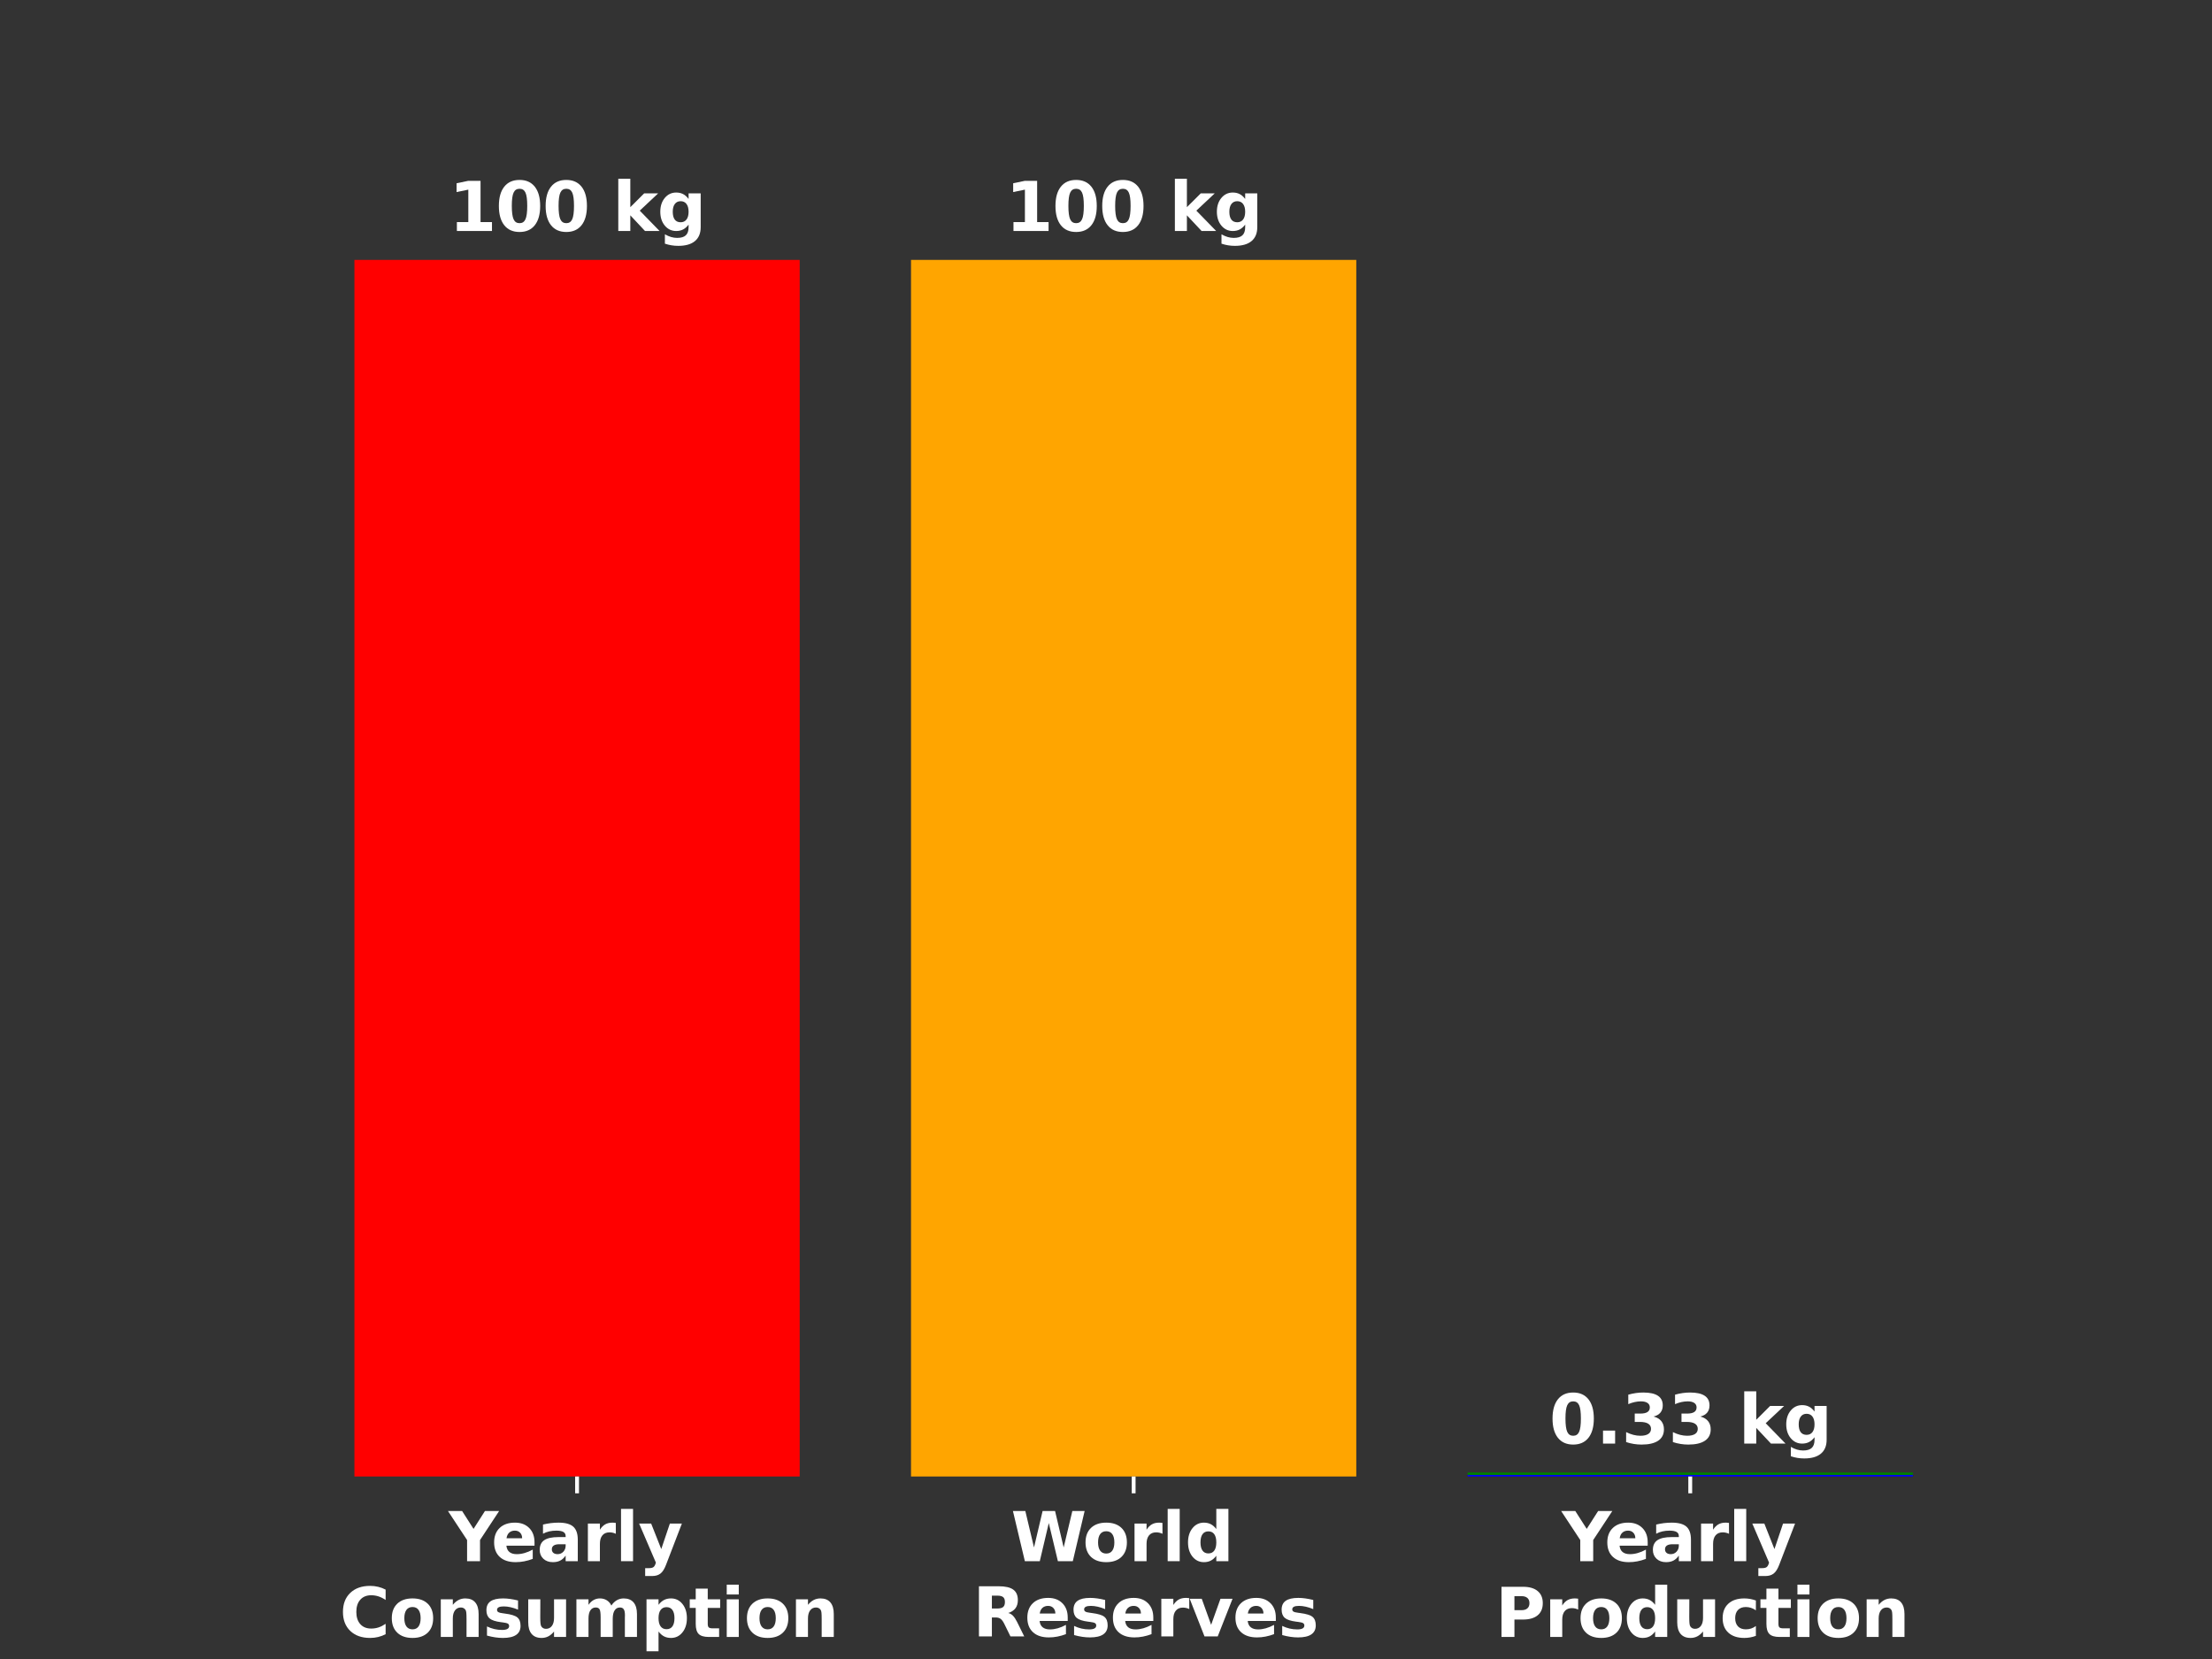 <?xml version="1.0"?>
 <svg xmlns:xlink="http://www.w3.org/1999/xlink" width="460.8" height="345.6" viewBox="0 0 460.8 345.6" xmlns="http://www.w3.org/2000/svg" version="1.1"><rect x="0" y="0" width="460.8" height="345.6" fill="#333333" stroke="none"/><defs> <style type="text/css">*{stroke-linejoin: round; stroke-linecap: butt}</style> </defs><defs> <path id="mf031125a3e" d="M 0 0 L 0 3.5 " style="stroke: #ffffff; stroke-width: 0.8"></path> </defs><defs> <path id="DejaVuSans-Bold-59" d="M -63 4666 L 1253 4666 L 2316 3003 L 3378 4666 L 4697 4666 L 2919 1966 L 2919 0 L 1716 0 L 1716 1966 L -63 4666 z " transform="scale(0.016)"></path> <path id="DejaVuSans-Bold-65" d="M 4031 1759 L 4031 1441 L 1416 1441 Q 1456 1047 1700 850 Q 1944 653 2381 653 Q 2734 653 3104 758 Q 3475 863 3866 1075 L 3866 213 Q 3469 63 3072 -14 Q 2675 -91 2278 -91 Q 1328 -91 801 392 Q 275 875 275 1747 Q 275 2603 792 3093 Q 1309 3584 2216 3584 Q 3041 3584 3536 3087 Q 4031 2591 4031 1759 z M 2881 2131 Q 2881 2450 2695 2645 Q 2509 2841 2209 2841 Q 1884 2841 1681 2658 Q 1478 2475 1428 2131 L 2881 2131 z " transform="scale(0.016)"></path> <path id="DejaVuSans-Bold-61" d="M 2106 1575 Q 1756 1575 1579 1456 Q 1403 1338 1403 1106 Q 1403 894 1545 773 Q 1688 653 1941 653 Q 2256 653 2472 879 Q 2688 1106 2688 1447 L 2688 1575 L 2106 1575 z M 3816 1997 L 3816 0 L 2688 0 L 2688 519 Q 2463 200 2181 54 Q 1900 -91 1497 -91 Q 953 -91 614 226 Q 275 544 275 1050 Q 275 1666 698 1953 Q 1122 2241 2028 2241 L 2688 2241 L 2688 2328 Q 2688 2594 2478 2717 Q 2269 2841 1825 2841 Q 1466 2841 1156 2769 Q 847 2697 581 2553 L 581 3406 Q 941 3494 1303 3539 Q 1666 3584 2028 3584 Q 2975 3584 3395 3211 Q 3816 2838 3816 1997 z " transform="scale(0.016)"></path> <path id="DejaVuSans-Bold-72" d="M 3138 2547 Q 2991 2616 2845 2648 Q 2700 2681 2553 2681 Q 2122 2681 1889 2404 Q 1656 2128 1656 1613 L 1656 0 L 538 0 L 538 3500 L 1656 3500 L 1656 2925 Q 1872 3269 2151 3426 Q 2431 3584 2822 3584 Q 2878 3584 2943 3579 Q 3009 3575 3134 3559 L 3138 2547 z " transform="scale(0.016)"></path> <path id="DejaVuSans-Bold-6c" d="M 538 4863 L 1656 4863 L 1656 0 L 538 0 L 538 4863 z " transform="scale(0.016)"></path> <path id="DejaVuSans-Bold-79" d="M 78 3500 L 1197 3500 L 2138 1125 L 2938 3500 L 4056 3500 L 2584 -331 Q 2363 -916 2067 -1148 Q 1772 -1381 1288 -1381 L 641 -1381 L 641 -647 L 991 -647 Q 1275 -647 1404 -556 Q 1534 -466 1606 -231 L 1638 -134 L 78 3500 z " transform="scale(0.016)"></path> <path id="DejaVuSans-Bold-20" transform="scale(0.016)"></path> </defs><defs> <path id="DejaVuSans-Bold-43" d="M 4288 256 Q 3956 84 3597 -3 Q 3238 -91 2847 -91 Q 1681 -91 1000 561 Q 319 1213 319 2328 Q 319 3447 1000 4098 Q 1681 4750 2847 4750 Q 3238 4750 3597 4662 Q 3956 4575 4288 4403 L 4288 3438 Q 3953 3666 3628 3772 Q 3303 3878 2944 3878 Q 2300 3878 1931 3465 Q 1563 3053 1563 2328 Q 1563 1606 1931 1193 Q 2300 781 2944 781 Q 3303 781 3628 887 Q 3953 994 4288 1222 L 4288 256 z " transform="scale(0.016)"></path> <path id="DejaVuSans-Bold-6f" d="M 2203 2784 Q 1831 2784 1636 2517 Q 1441 2250 1441 1747 Q 1441 1244 1636 976 Q 1831 709 2203 709 Q 2569 709 2762 976 Q 2956 1244 2956 1747 Q 2956 2250 2762 2517 Q 2569 2784 2203 2784 z M 2203 3584 Q 3106 3584 3614 3096 Q 4122 2609 4122 1747 Q 4122 884 3614 396 Q 3106 -91 2203 -91 Q 1297 -91 786 396 Q 275 884 275 1747 Q 275 2609 786 3096 Q 1297 3584 2203 3584 z " transform="scale(0.016)"></path> <path id="DejaVuSans-Bold-6e" d="M 4056 2131 L 4056 0 L 2931 0 L 2931 347 L 2931 1631 Q 2931 2084 2911 2256 Q 2891 2428 2841 2509 Q 2775 2619 2662 2680 Q 2550 2741 2406 2741 Q 2056 2741 1856 2470 Q 1656 2200 1656 1722 L 1656 0 L 538 0 L 538 3500 L 1656 3500 L 1656 2988 Q 1909 3294 2193 3439 Q 2478 3584 2822 3584 Q 3428 3584 3742 3212 Q 4056 2841 4056 2131 z " transform="scale(0.016)"></path> <path id="DejaVuSans-Bold-73" d="M 3272 3391 L 3272 2541 Q 2913 2691 2578 2766 Q 2244 2841 1947 2841 Q 1628 2841 1473 2761 Q 1319 2681 1319 2516 Q 1319 2381 1436 2309 Q 1553 2238 1856 2203 L 2053 2175 Q 2913 2066 3209 1816 Q 3506 1566 3506 1031 Q 3506 472 3093 190 Q 2681 -91 1863 -91 Q 1516 -91 1145 -36 Q 775 19 384 128 L 384 978 Q 719 816 1070 734 Q 1422 653 1784 653 Q 2113 653 2278 743 Q 2444 834 2444 1013 Q 2444 1163 2330 1236 Q 2216 1309 1875 1350 L 1678 1375 Q 931 1469 631 1722 Q 331 1975 331 2491 Q 331 3047 712 3315 Q 1094 3584 1881 3584 Q 2191 3584 2531 3537 Q 2872 3491 3272 3391 z " transform="scale(0.016)"></path> <path id="DejaVuSans-Bold-75" d="M 500 1363 L 500 3500 L 1625 3500 L 1625 3150 Q 1625 2866 1622 2436 Q 1619 2006 1619 1863 Q 1619 1441 1641 1255 Q 1663 1069 1716 984 Q 1784 875 1895 815 Q 2006 756 2150 756 Q 2500 756 2700 1025 Q 2900 1294 2900 1772 L 2900 3500 L 4019 3500 L 4019 0 L 2900 0 L 2900 506 Q 2647 200 2364 54 Q 2081 -91 1741 -91 Q 1134 -91 817 281 Q 500 653 500 1363 z " transform="scale(0.016)"></path> <path id="DejaVuSans-Bold-6d" d="M 3781 2919 Q 3994 3244 4286 3414 Q 4578 3584 4928 3584 Q 5531 3584 5847 3212 Q 6163 2841 6163 2131 L 6163 0 L 5038 0 L 5038 1825 Q 5041 1866 5042 1909 Q 5044 1953 5044 2034 Q 5044 2406 4934 2573 Q 4825 2741 4581 2741 Q 4263 2741 4089 2478 Q 3916 2216 3909 1719 L 3909 0 L 2784 0 L 2784 1825 Q 2784 2406 2684 2573 Q 2584 2741 2328 2741 Q 2006 2741 1831 2477 Q 1656 2213 1656 1722 L 1656 0 L 531 0 L 531 3500 L 1656 3500 L 1656 2988 Q 1863 3284 2130 3434 Q 2397 3584 2719 3584 Q 3081 3584 3359 3409 Q 3638 3234 3781 2919 z " transform="scale(0.016)"></path> <path id="DejaVuSans-Bold-70" d="M 1656 506 L 1656 -1331 L 538 -1331 L 538 3500 L 1656 3500 L 1656 2988 Q 1888 3294 2169 3439 Q 2450 3584 2816 3584 Q 3463 3584 3878 3070 Q 4294 2556 4294 1747 Q 4294 938 3878 423 Q 3463 -91 2816 -91 Q 2450 -91 2169 54 Q 1888 200 1656 506 z M 2400 2772 Q 2041 2772 1848 2508 Q 1656 2244 1656 1747 Q 1656 1250 1848 986 Q 2041 722 2400 722 Q 2759 722 2948 984 Q 3138 1247 3138 1747 Q 3138 2247 2948 2509 Q 2759 2772 2400 2772 z " transform="scale(0.016)"></path> <path id="DejaVuSans-Bold-74" d="M 1759 4494 L 1759 3500 L 2913 3500 L 2913 2700 L 1759 2700 L 1759 1216 Q 1759 972 1856 886 Q 1953 800 2241 800 L 2816 800 L 2816 0 L 1856 0 Q 1194 0 917 276 Q 641 553 641 1216 L 641 2700 L 84 2700 L 84 3500 L 641 3500 L 641 4494 L 1759 4494 z " transform="scale(0.016)"></path> <path id="DejaVuSans-Bold-69" d="M 538 3500 L 1656 3500 L 1656 0 L 538 0 L 538 3500 z M 538 4863 L 1656 4863 L 1656 3950 L 538 3950 L 538 4863 z " transform="scale(0.016)"></path> </defs><defs> <path id="DejaVuSans-Bold-57" d="M 191 4666 L 1344 4666 L 2150 1275 L 2950 4666 L 4109 4666 L 4909 1275 L 5716 4666 L 6859 4666 L 5759 0 L 4372 0 L 3525 3547 L 2688 0 L 1300 0 L 191 4666 z " transform="scale(0.016)"></path> <path id="DejaVuSans-Bold-64" d="M 2919 2988 L 2919 4863 L 4044 4863 L 4044 0 L 2919 0 L 2919 506 Q 2688 197 2409 53 Q 2131 -91 1766 -91 Q 1119 -91 703 423 Q 288 938 288 1747 Q 288 2556 703 3070 Q 1119 3584 1766 3584 Q 2128 3584 2408 3439 Q 2688 3294 2919 2988 z M 2181 722 Q 2541 722 2730 984 Q 2919 1247 2919 1747 Q 2919 2247 2730 2509 Q 2541 2772 2181 2772 Q 1825 2772 1636 2509 Q 1447 2247 1447 1747 Q 1447 1247 1636 984 Q 1825 722 2181 722 z " transform="scale(0.016)"></path> </defs><defs> <path id="DejaVuSans-Bold-52" d="M 2297 2597 Q 2675 2597 2839 2737 Q 3003 2878 3003 3200 Q 3003 3519 2839 3656 Q 2675 3794 2297 3794 L 1791 3794 L 1791 2597 L 2297 2597 z M 1791 1766 L 1791 0 L 588 0 L 588 4666 L 2425 4666 Q 3347 4666 3776 4356 Q 4206 4047 4206 3378 Q 4206 2916 3982 2619 Q 3759 2322 3309 2181 Q 3556 2125 3751 1926 Q 3947 1728 4147 1325 L 4800 0 L 3519 0 L 2950 1159 Q 2778 1509 2601 1637 Q 2425 1766 2131 1766 L 1791 1766 z " transform="scale(0.016)"></path> <path id="DejaVuSans-Bold-76" d="M 97 3500 L 1216 3500 L 2088 1081 L 2956 3500 L 4078 3500 L 2700 0 L 1472 0 L 97 3500 z " transform="scale(0.016)"></path> </defs><defs> <path id="DejaVuSans-Bold-50" d="M 588 4666 L 2584 4666 Q 3475 4666 3951 4270 Q 4428 3875 4428 3144 Q 4428 2409 3951 2014 Q 3475 1619 2584 1619 L 1791 1619 L 1791 0 L 588 0 L 588 4666 z M 1791 3794 L 1791 2491 L 2456 2491 Q 2806 2491 2997 2661 Q 3188 2831 3188 3144 Q 3188 3456 2997 3625 Q 2806 3794 2456 3794 L 1791 3794 z " transform="scale(0.016)"></path> <path id="DejaVuSans-Bold-63" d="M 3366 3391 L 3366 2478 Q 3138 2634 2908 2709 Q 2678 2784 2431 2784 Q 1963 2784 1702 2511 Q 1441 2238 1441 1747 Q 1441 1256 1702 982 Q 1963 709 2431 709 Q 2694 709 2930 787 Q 3166 866 3366 1019 L 3366 103 Q 3103 6 2833 -42 Q 2563 -91 2291 -91 Q 1344 -91 809 395 Q 275 881 275 1747 Q 275 2613 809 3098 Q 1344 3584 2291 3584 Q 2566 3584 2833 3536 Q 3100 3488 3366 3391 z " transform="scale(0.016)"></path> </defs><defs> <path id="DejaVuSans-Bold-31" d="M 750 831 L 1813 831 L 1813 3847 L 722 3622 L 722 4441 L 1806 4666 L 2950 4666 L 2950 831 L 4013 831 L 4013 0 L 750 0 L 750 831 z " transform="scale(0.016)"></path> <path id="DejaVuSans-Bold-30" d="M 2944 2338 Q 2944 3213 2780 3570 Q 2616 3928 2228 3928 Q 1841 3928 1675 3570 Q 1509 3213 1509 2338 Q 1509 1453 1675 1090 Q 1841 728 2228 728 Q 2613 728 2778 1090 Q 2944 1453 2944 2338 z M 4147 2328 Q 4147 1169 3647 539 Q 3147 -91 2228 -91 Q 1306 -91 806 539 Q 306 1169 306 2328 Q 306 3491 806 4120 Q 1306 4750 2228 4750 Q 3147 4750 3647 4120 Q 4147 3491 4147 2328 z " transform="scale(0.016)"></path> <path id="DejaVuSans-Bold-6b" d="M 538 4863 L 1656 4863 L 1656 2216 L 2944 3500 L 4244 3500 L 2534 1894 L 4378 0 L 3022 0 L 1656 1459 L 1656 0 L 538 0 L 538 4863 z " transform="scale(0.016)"></path> <path id="DejaVuSans-Bold-67" d="M 2919 594 Q 2688 288 2409 144 Q 2131 0 1766 0 Q 1125 0 706 504 Q 288 1009 288 1791 Q 288 2575 706 3076 Q 1125 3578 1766 3578 Q 2131 3578 2409 3434 Q 2688 3291 2919 2981 L 2919 3500 L 4044 3500 L 4044 353 Q 4044 -491 3511 -936 Q 2978 -1381 1966 -1381 Q 1638 -1381 1331 -1331 Q 1025 -1281 716 -1178 L 716 -306 Q 1009 -475 1290 -558 Q 1572 -641 1856 -641 Q 2406 -641 2662 -400 Q 2919 -159 2919 353 L 2919 594 z M 2181 2772 Q 1834 2772 1640 2515 Q 1447 2259 1447 1791 Q 1447 1309 1634 1061 Q 1822 813 2181 813 Q 2531 813 2725 1069 Q 2919 1325 2919 1791 Q 2919 2259 2725 2515 Q 2531 2772 2181 2772 z " transform="scale(0.016)"></path> </defs><defs> <path id="DejaVuSans-Bold-2e" d="M 653 1209 L 1778 1209 L 1778 0 L 653 0 L 653 1209 z " transform="scale(0.016)"></path> <path id="DejaVuSans-Bold-33" d="M 2981 2516 Q 3453 2394 3698 2092 Q 3944 1791 3944 1325 Q 3944 631 3412 270 Q 2881 -91 1863 -91 Q 1503 -91 1142 -33 Q 781 25 428 141 L 428 1069 Q 766 900 1098 814 Q 1431 728 1753 728 Q 2231 728 2486 893 Q 2741 1059 2741 1369 Q 2741 1688 2480 1852 Q 2219 2016 1709 2016 L 1228 2016 L 1228 2791 L 1734 2791 Q 2188 2791 2409 2933 Q 2631 3075 2631 3366 Q 2631 3634 2415 3781 Q 2200 3928 1806 3928 Q 1516 3928 1219 3862 Q 922 3797 628 3669 L 628 4550 Q 984 4650 1334 4700 Q 1684 4750 2022 4750 Q 2931 4750 3382 4451 Q 3834 4153 3834 3553 Q 3834 3144 3618 2883 Q 3403 2622 2981 2516 z " transform="scale(0.016)"></path> </defs><defs> <clipPath id="p1a767e9360"> <rect x="57.6" y="41.472" width="357.12" height="266.112"></rect> </clipPath> </defs>   <g id="figure_1"> <g id="patch_1"> <path d="M 0 345.6 L 460.8 345.6 L 460.8 0 L 0 0 L 0 345.6 z " style="fill: none"></path> </g> <g id="axes_1"> <g id="patch_2"> <path d="M 57.6 307.584 L 414.72 307.584 L 414.72 41.472 L 57.6 41.472 L 57.6 307.584 z " style="fill: none"></path> </g> <g id="patch_3"> <path d="M 73.833 307.584 L 166.591 307.584 L 166.591 54.144 L 73.833 54.144 z " clip-path="url(#p1a767e9360)" style="fill: #ff0000"></path> </g> <g id="patch_4"> <path d="M 189.781 307.584 L 282.539 307.584 L 282.539 54.144 L 189.781 54.144 z " clip-path="url(#p1a767e9360)" style="fill: #ffa500"></path> </g> <g id="patch_5"> <path d="M 305.729 307.584 L 398.487 307.584 L 398.487 307.255 L 305.729 307.255 z " clip-path="url(#p1a767e9360)" style="fill: #0000ff"></path> </g> <g id="patch_6"> <path d="M 305.729 307.255 L 398.487 307.255 L 398.487 306.748 L 305.729 306.748 z " clip-path="url(#p1a767e9360)" style="fill: #008000"></path> </g> <g id="matplotlib.axis_1"> <g id="xtick_1"> <g id="line2d_1">  <g> <use xlink:href="#mf031125a3e" x="120.212" y="307.584" style="fill: #ffffff; stroke: #ffffff; stroke-width: 0.8"></use> </g> </g> <g id="text_1">  <g style="fill: #ffffff" transform="translate(93.459 325.222) scale(0.14 -0.14)">  <use xlink:href="#DejaVuSans-Bold-59"></use> <use xlink:href="#DejaVuSans-Bold-65" x="63.287"></use> <use xlink:href="#DejaVuSans-Bold-61" x="131.109"></use> <use xlink:href="#DejaVuSans-Bold-72" x="198.59"></use> <use xlink:href="#DejaVuSans-Bold-6c" x="247.906"></use> <use xlink:href="#DejaVuSans-Bold-79" x="282.184"></use> <use xlink:href="#DejaVuSans-Bold-20" x="347.369"></use> </g>  <g style="fill: #ffffff" transform="translate(65.854 341.008) scale(0.14 -0.14)">  <use xlink:href="#DejaVuSans-Bold-20"></use> <use xlink:href="#DejaVuSans-Bold-43" x="34.814"></use> <use xlink:href="#DejaVuSans-Bold-6f" x="108.203"></use> <use xlink:href="#DejaVuSans-Bold-6e" x="176.904"></use> <use xlink:href="#DejaVuSans-Bold-73" x="248.096"></use> <use xlink:href="#DejaVuSans-Bold-75" x="307.617"></use> <use xlink:href="#DejaVuSans-Bold-6d" x="378.809"></use> <use xlink:href="#DejaVuSans-Bold-70" x="483.008"></use> <use xlink:href="#DejaVuSans-Bold-74" x="554.59"></use> <use xlink:href="#DejaVuSans-Bold-69" x="602.393"></use> <use xlink:href="#DejaVuSans-Bold-6f" x="636.67"></use> <use xlink:href="#DejaVuSans-Bold-6e" x="705.371"></use> </g> </g> </g> <g id="xtick_2"> <g id="line2d_2"> <g> <use xlink:href="#mf031125a3e" x="236.16" y="307.584" style="fill: #ffffff; stroke: #ffffff; stroke-width: 0.8"></use> </g> </g> <g id="text_2">  <g style="fill: #ffffff" transform="translate(210.585 325.222) scale(0.14 -0.14)">  <use xlink:href="#DejaVuSans-Bold-57"></use> <use xlink:href="#DejaVuSans-Bold-6f" x="106.678"></use> <use xlink:href="#DejaVuSans-Bold-72" x="175.379"></use> <use xlink:href="#DejaVuSans-Bold-6c" x="224.695"></use> <use xlink:href="#DejaVuSans-Bold-64" x="258.973"></use> <use xlink:href="#DejaVuSans-Bold-20" x="330.555"></use> </g>  <g style="fill: #ffffff" transform="translate(197.742 340.899) scale(0.14 -0.14)">  <use xlink:href="#DejaVuSans-Bold-20"></use> <use xlink:href="#DejaVuSans-Bold-52" x="34.814"></use> <use xlink:href="#DejaVuSans-Bold-65" x="111.816"></use> <use xlink:href="#DejaVuSans-Bold-73" x="179.639"></use> <use xlink:href="#DejaVuSans-Bold-65" x="239.16"></use> <use xlink:href="#DejaVuSans-Bold-72" x="306.982"></use> <use xlink:href="#DejaVuSans-Bold-76" x="356.299"></use> <use xlink:href="#DejaVuSans-Bold-65" x="421.484"></use> <use xlink:href="#DejaVuSans-Bold-73" x="489.307"></use> </g> </g> </g> <g id="xtick_3"> <g id="line2d_3"> <g> <use xlink:href="#mf031125a3e" x="352.108" y="307.584" style="fill: #ffffff; stroke: #ffffff; stroke-width: 0.8"></use> </g> </g> <g id="text_3">  <g style="fill: #ffffff" transform="translate(325.355 325.222) scale(0.14 -0.14)"> <use xlink:href="#DejaVuSans-Bold-59"></use> <use xlink:href="#DejaVuSans-Bold-65" x="63.287"></use> <use xlink:href="#DejaVuSans-Bold-61" x="131.109"></use> <use xlink:href="#DejaVuSans-Bold-72" x="198.59"></use> <use xlink:href="#DejaVuSans-Bold-6c" x="247.906"></use> <use xlink:href="#DejaVuSans-Bold-79" x="282.184"></use> <use xlink:href="#DejaVuSans-Bold-20" x="347.369"></use> </g>  <g style="fill: #ffffff" transform="translate(306.598 341.008) scale(0.14 -0.14)">  <use xlink:href="#DejaVuSans-Bold-20"></use> <use xlink:href="#DejaVuSans-Bold-50" x="34.814"></use> <use xlink:href="#DejaVuSans-Bold-72" x="108.105"></use> <use xlink:href="#DejaVuSans-Bold-6f" x="157.422"></use> <use xlink:href="#DejaVuSans-Bold-64" x="226.123"></use> <use xlink:href="#DejaVuSans-Bold-75" x="297.705"></use> <use xlink:href="#DejaVuSans-Bold-63" x="368.896"></use> <use xlink:href="#DejaVuSans-Bold-74" x="428.174"></use> <use xlink:href="#DejaVuSans-Bold-69" x="475.977"></use> <use xlink:href="#DejaVuSans-Bold-6f" x="510.254"></use> <use xlink:href="#DejaVuSans-Bold-6e" x="578.955"></use> </g> </g> </g> </g> <g id="matplotlib.axis_2"></g> <g id="text_4">  <g style="fill: #ffffff" transform="translate(93.498 48.123) scale(0.14 -0.14)">  <use xlink:href="#DejaVuSans-Bold-31"></use> <use xlink:href="#DejaVuSans-Bold-30" x="69.58"></use> <use xlink:href="#DejaVuSans-Bold-30" x="139.16"></use> <use xlink:href="#DejaVuSans-Bold-20" x="208.74"></use> <use xlink:href="#DejaVuSans-Bold-6b" x="243.555"></use> <use xlink:href="#DejaVuSans-Bold-67" x="310.059"></use> </g> </g> <g id="text_5">  <g style="fill: #ffffff" transform="translate(322.735 300.727) scale(0.14 -0.14)">  <use xlink:href="#DejaVuSans-Bold-30"></use> <use xlink:href="#DejaVuSans-Bold-2e" x="69.58"></use> <use xlink:href="#DejaVuSans-Bold-33" x="107.568"></use> <use xlink:href="#DejaVuSans-Bold-33" x="177.148"></use> <use xlink:href="#DejaVuSans-Bold-20" x="246.729"></use> <use xlink:href="#DejaVuSans-Bold-6b" x="281.543"></use> <use xlink:href="#DejaVuSans-Bold-67" x="348.047"></use> </g> </g> <g id="text_6">  <g style="fill: #ffffff" transform="translate(209.446 48.123) scale(0.14 -0.14)"> <use xlink:href="#DejaVuSans-Bold-31"></use> <use xlink:href="#DejaVuSans-Bold-30" x="69.58"></use> <use xlink:href="#DejaVuSans-Bold-30" x="139.16"></use> <use xlink:href="#DejaVuSans-Bold-20" x="208.74"></use> <use xlink:href="#DejaVuSans-Bold-6b" x="243.555"></use> <use xlink:href="#DejaVuSans-Bold-67" x="310.059"></use> </g> </g> </g> </g>  </svg> 